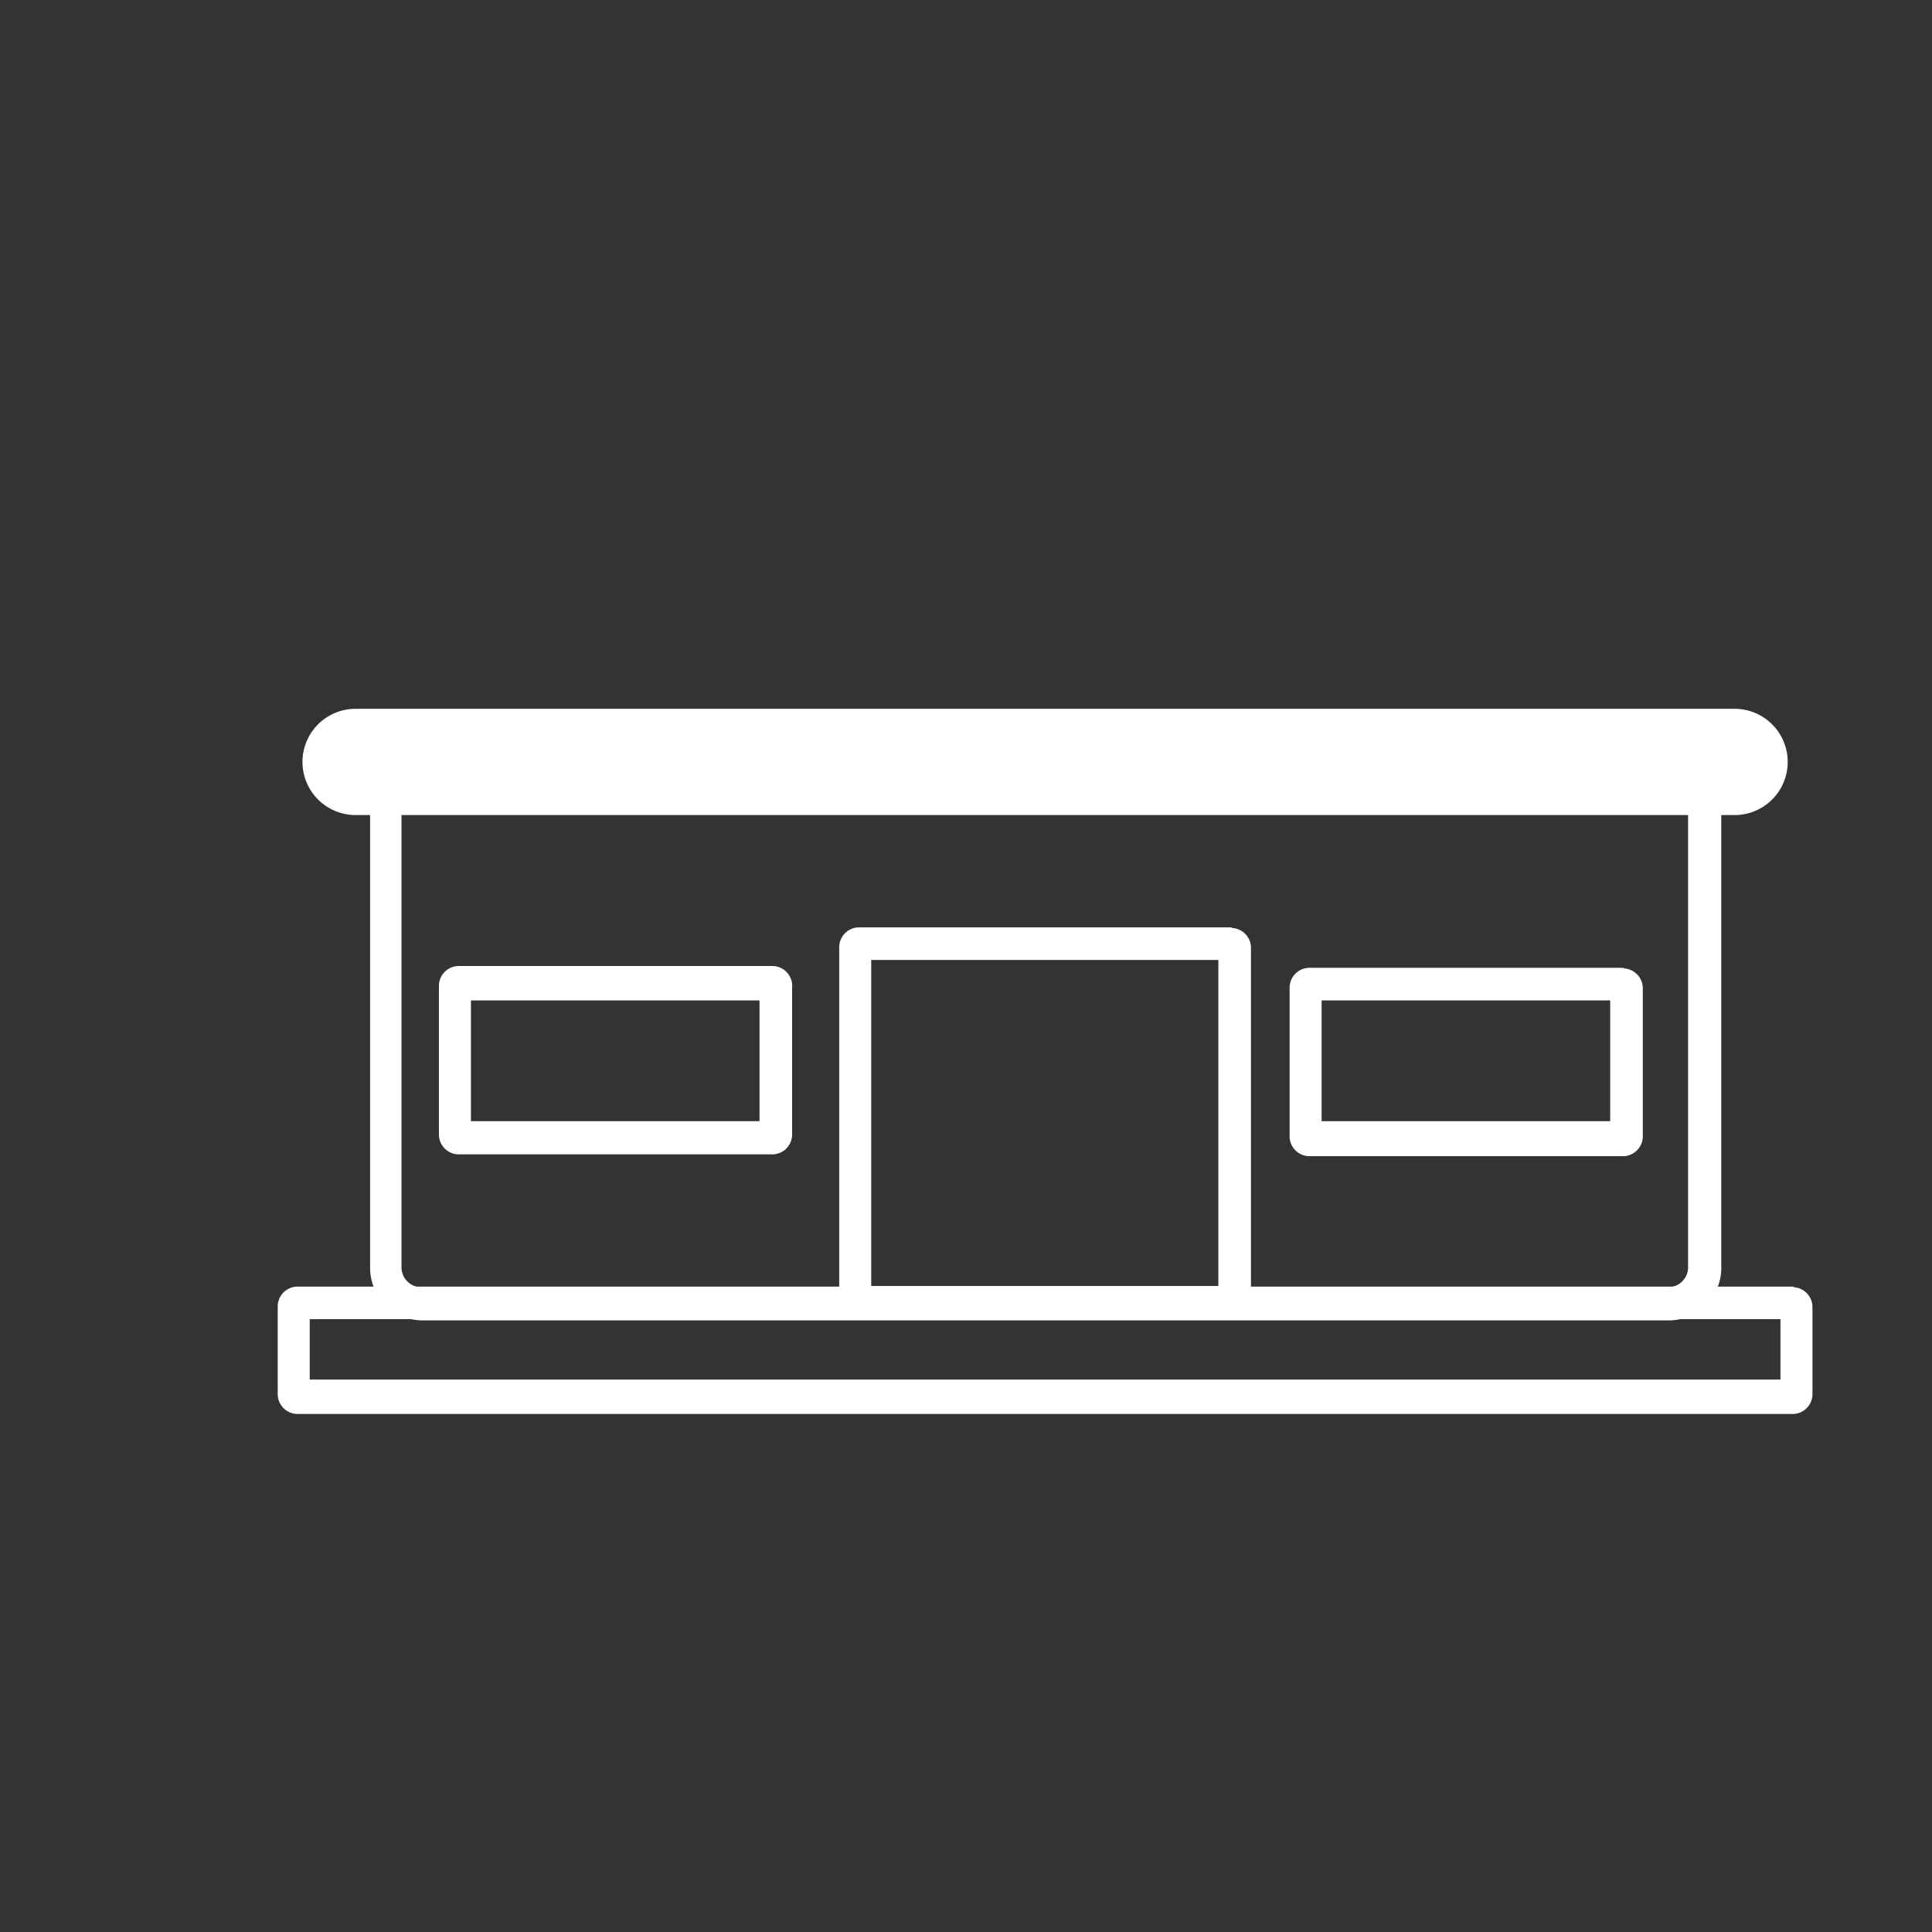 <svg id="レイヤー_1" data-name="レイヤー 1" xmlns="http://www.w3.org/2000/svg" viewBox="0 0 32 32"><rect x="0" y="0" width="32" height="32" fill="#333333" stroke="none"/><defs><style>.cls-1,.cls-2{fill:#fff;}.cls-2{fill-rule:evenodd;}</style></defs><title>icon_asset_16</title><path class="cls-1" d="M27.64,12.81a.33.33,0,0,1,.32.32V21a.33.33,0,0,1-.32.32H7A.33.33,0,0,1,6.65,21V13.14A.33.33,0,0,1,7,12.81H27.64m0-.54H7a.87.87,0,0,0-.87.87V21a.87.87,0,0,0,.87.87H27.64a.87.87,0,0,0,.87-.87V13.14a.87.87,0,0,0-.87-.87Z"/><path class="cls-2" d="M5.89,13.22a.61.61,0,0,1,0-1.22H28.73a.6.6,0,0,1,.59.59.6.6,0,0,1-.59.62Z"/><path class="cls-1" d="M28.73,12.28a.33.33,0,0,1,.32.32v0a.33.33,0,0,1-.32.32H5.89a.33.33,0,0,1-.32-.32v0a.33.33,0,0,1,.32-.32H28.73m0-.54H5.89a.88.88,0,0,0,0,1.76H28.73a.88.88,0,0,0,0-1.76Z"/><path class="cls-1" d="M20.18,15.9v5.4H14.43V15.9h5.75m.22-.54H14.22a.33.33,0,0,0-.32.32v5.83a.33.33,0,0,0,.32.32H20.4a.33.33,0,0,0,.32-.32V15.69a.33.33,0,0,0-.32-.32Z"/><path class="cls-1" d="M12.58,16.57v2H7.8v-2h4.78M12.8,16H7.59a.33.33,0,0,0-.32.32v2.48a.33.33,0,0,0,.32.32H12.8a.33.33,0,0,0,.32-.32V16.36A.33.33,0,0,0,12.8,16Z"/><path class="cls-1" d="M26.67,16.57v2H21.89v-2h4.78m.22-.54H21.68a.33.33,0,0,0-.32.32v2.48a.33.33,0,0,0,.32.32h5.21a.33.33,0,0,0,.32-.32V16.36a.33.33,0,0,0-.32-.32Z"/><path class="cls-1" d="M29.49,21.85v1H5.13v-1H29.49m.22-.54H4.92a.33.33,0,0,0-.32.32v1.47a.33.33,0,0,0,.32.32H29.7a.33.33,0,0,0,.32-.32V21.64a.33.33,0,0,0-.32-.32Z"/></svg>